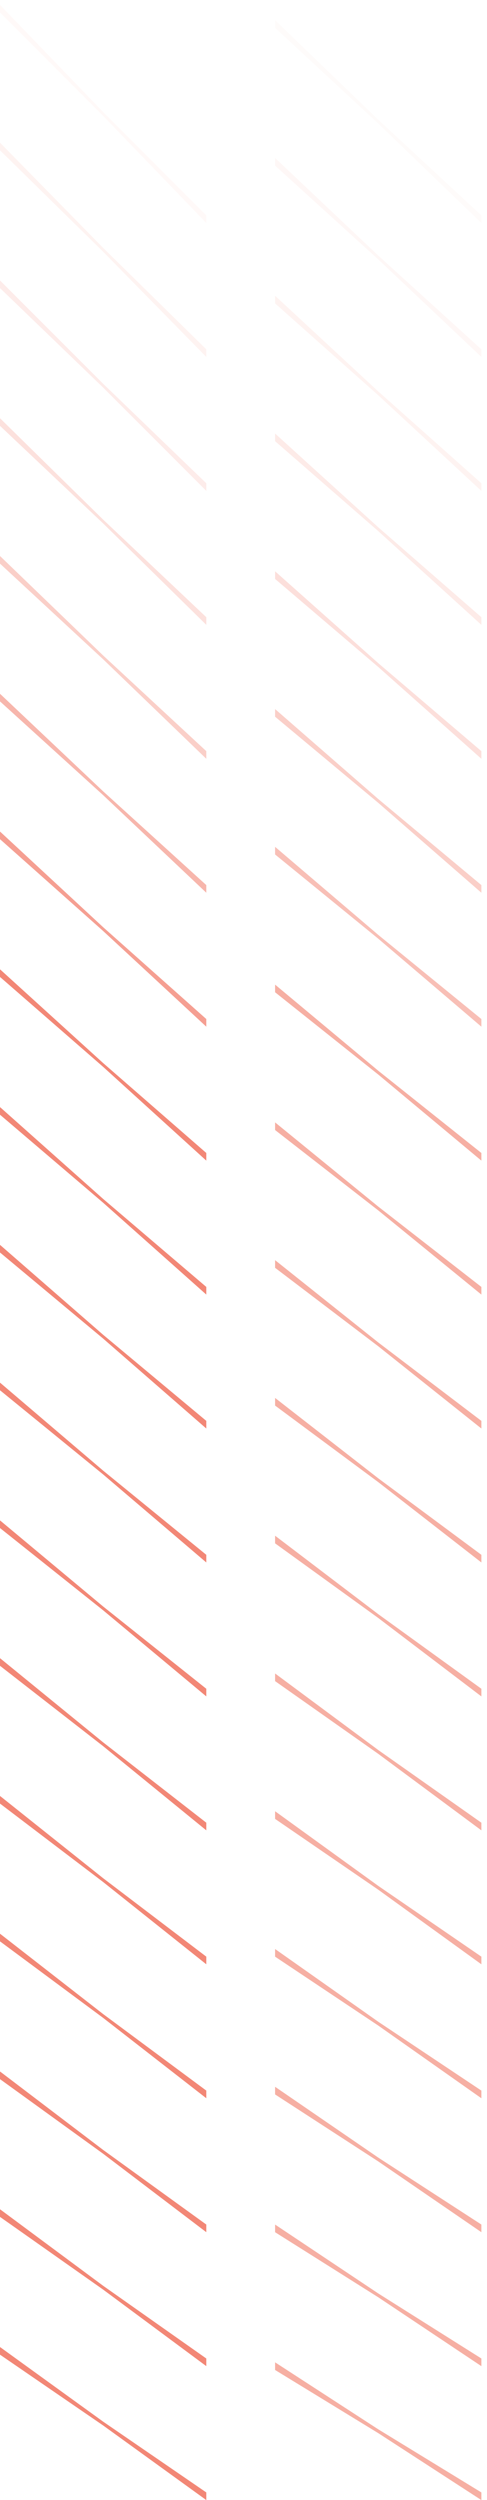 <svg width="80" height="410" viewBox="0 0 80 410" fill="none" xmlns="http://www.w3.org/2000/svg">
<path d="M0 384.896L0 385.523L0.069 385.574L0 385.523L0 386.151L16.945 397.762L33.891 410V409.372L33.822 409.328L33.891 409.372V408.745L16.945 397.134L0 384.896Z" fill="#E9371B" fill-opacity="0.6"/>
<path d="M0 362.302L0 362.93L0.069 362.98L0 362.93L0 363.557L16.945 375.482L33.891 388.034V387.406L33.822 387.362L33.891 387.406V386.779L16.945 374.854L0 362.302Z" fill="#E9371B" fill-opacity="0.6"/>
<path d="M0 339.708L0 340.336L0.069 340.386L0 340.336L0 340.964L16.945 353.202L33.891 366.068V365.44L33.822 365.39L33.891 365.44V364.813L16.945 352.574L0 339.708Z" fill="#E9371B" fill-opacity="0.6"/>
<path d="M0 317.115L0 317.742L0.069 317.792L0 317.742L0 318.37L16.945 330.922L33.891 344.102V343.474L33.822 343.424L33.891 343.474V342.846L16.945 330.294L0 317.115Z" fill="#E9371B" fill-opacity="0.6"/>
<path d="M0 294.521L0 295.149L0.069 295.199L0 295.149L0 295.776L16.945 308.642L33.891 322.135V321.508L33.822 321.458L33.891 321.508V320.88L16.945 308.014L0 294.521Z" fill="#E9371B" fill-opacity="0.6"/>
<path d="M0 271.927L0 272.555L0.069 272.611L0 272.555L0 273.182L16.945 286.362L33.891 300.169V299.542L33.822 299.492L33.891 299.542V298.914L16.945 285.735L0 271.927Z" fill="#E9371B" fill-opacity="0.6"/>
<path d="M0 249.333L0 249.961L0.069 250.018L0 249.961L0 250.589L16.945 264.082L33.891 278.203V277.576L33.822 277.525L33.891 277.576V276.948L16.945 263.455L0 249.333Z" fill="#E9371B" fill-opacity="0.6"/>
<path d="M0 226.74L0 227.367L0.069 227.424L0 227.367L0 227.995L16.945 241.802L33.891 256.237V255.609L33.822 255.553L33.891 255.609V254.982L16.945 241.175L0 226.74Z" fill="#E9371B" fill-opacity="0.6"/>
<path d="M0 204.146L0 204.774L0.069 204.83L0 204.774L0 205.401L16.945 219.522L33.891 234.271V233.643L33.822 233.587L33.891 233.643V233.016L16.945 218.895L0 204.146Z" fill="#E9371B" fill-opacity="0.6"/>
<path d="M0 181.552L0 182.18L0.069 182.236L0 182.18L0 182.807L16.945 197.242L33.891 212.305V211.677L33.822 211.621L33.891 211.677V211.05L16.945 196.615L0 181.552Z" fill="#E9371B" fill-opacity="0.6"/>
<path d="M0 158.958L0 159.586L0.069 159.649L0 159.586L0 160.214L16.945 174.962L33.891 190.339V189.711L33.822 189.655L33.891 189.711V189.083L16.945 174.335L0 158.958Z" fill="#E9371B" fill-opacity="0.6"/>
<path opacity="0.8" d="M0 136.365L0 136.992L0.069 137.055L0 136.992L0 137.62L16.945 152.682L33.891 168.373V167.745L33.822 167.688L33.891 167.745V167.117L16.945 152.055L0 136.365Z" fill="#E9371B" fill-opacity="0.6"/>
<path opacity="0.6" d="M0 113.771L0 114.399L0.069 114.461L0 114.399L0 115.026L16.945 130.402L33.891 146.406V145.779L33.822 145.716L33.891 145.779V145.151L16.945 129.775L0 113.771Z" fill="#E9371B" fill-opacity="0.6"/>
<path opacity="0.4" d="M0 91.177L0 91.805L0.069 91.868L0 91.805L0 92.432L16.945 108.122L33.891 124.44V123.813L33.822 123.75L33.891 123.813V123.185L16.945 107.495L0 91.177Z" fill="#E9371B" fill-opacity="0.6"/>
<path opacity="0.25" d="M0 68.584L0 69.211L0.069 69.274L0 69.211L0 69.839L16.945 85.843L33.891 102.474V101.847L33.822 101.784L33.891 101.847V101.219L16.945 85.215L0 68.584Z" fill="#E9371B" fill-opacity="0.6"/>
<path opacity="0.15" d="M0 45.99L0 46.617L0.069 46.686L0 46.617L0 47.245L16.945 63.563L33.891 80.508V79.88L33.822 79.818L33.891 79.88V79.253L16.945 62.935L0 45.99Z" fill="#E9371B" fill-opacity="0.6"/>
<path opacity="0.1" d="M0 23.396L0 24.023L0.069 24.093L0 24.023L0 24.651L16.945 41.283L33.891 58.542V57.914L33.822 57.851L33.891 57.914V57.286L16.945 40.655L0 23.396Z" fill="#E9371B" fill-opacity="0.6"/>
<path opacity="0.05" d="M0 0.802L0 1.43L0.069 1.499L0 1.43L0 2.057L16.945 19.003L33.891 36.576V35.948L33.822 35.879L33.891 35.948V35.321L16.945 18.375L0 0.802Z" fill="#E9371B" fill-opacity="0.6"/>
<path d="M45.188 387.406V388.034L45.257 388.078L45.188 388.034V388.661L62.133 399.017L79.078 410V409.372L79.009 409.335L79.078 409.372V408.745L62.133 398.389L45.188 387.406Z" fill="#E9371B" fill-opacity="0.4"/>
<path d="M45.188 364.813V365.44L45.257 365.484L45.188 365.44V366.068L62.133 376.737L79.078 388.034V387.406L79.009 387.362L79.078 387.406V386.779L62.133 376.109L45.188 364.813Z" fill="#E9371B" fill-opacity="0.4"/>
<path d="M45.188 342.219V342.847L45.257 342.89L45.188 342.847V343.474L62.133 354.457L79.078 366.068V365.44L79.009 365.396L79.078 365.44V364.813L62.133 353.83L45.188 342.219Z" fill="#E9371B" fill-opacity="0.4"/>
<path d="M45.188 319.625V320.253L45.257 320.297L45.188 320.253V320.88L62.133 332.177L79.078 344.102V343.474L79.009 343.43L79.078 343.474V342.846L62.133 331.55L45.188 319.625Z" fill="#E9371B" fill-opacity="0.4"/>
<path d="M45.188 297.031V297.659L45.257 297.709L45.188 297.659V298.287L62.133 309.897L79.078 322.135V321.508L79.009 321.464L79.078 321.508V320.88L62.133 309.27L45.188 297.031Z" fill="#E9371B" fill-opacity="0.4"/>
<path d="M45.188 274.438V275.065L45.257 275.115L45.188 275.065V275.693L62.133 287.617L79.078 300.169V299.542L79.009 299.498L79.078 299.542V298.914L62.133 286.99L45.188 274.438Z" fill="#E9371B" fill-opacity="0.4"/>
<path d="M45.188 251.844V252.471L45.257 252.522L45.188 252.471V253.099L62.133 265.337L79.078 278.203V277.576L79.009 277.525L79.078 277.576V276.948L62.133 264.71L45.188 251.844Z" fill="#E9371B" fill-opacity="0.4"/>
<path d="M45.188 229.25V229.878L45.257 229.928L45.188 229.878V230.505L62.133 243.057L79.078 256.237V255.609L79.009 255.559L79.078 255.609V254.982L62.133 242.43L45.188 229.25Z" fill="#E9371B" fill-opacity="0.4"/>
<path d="M45.188 206.656V207.284L45.257 207.334L45.188 207.284V207.912L62.133 220.778L79.078 234.271V233.643L79.009 233.593L79.078 233.643V233.016L62.133 220.15L45.188 206.656Z" fill="#E9371B" fill-opacity="0.4"/>
<path d="M45.188 184.063V184.69L45.257 184.747L45.188 184.69V185.318L62.133 198.498L79.078 212.305V211.677L79.009 211.627L79.078 211.677V211.05L62.133 197.87L45.188 184.063Z" fill="#E9371B" fill-opacity="0.4"/>
<path d="M45.188 161.469V162.096L45.257 162.153L45.188 162.096V162.724L62.133 176.218L79.078 190.339V189.711L79.009 189.661L79.078 189.711V189.083L62.133 175.59L45.188 161.469Z" fill="#E9371B" fill-opacity="0.4"/>
<path opacity="0.8" d="M45.188 138.875V139.503L45.257 139.559L45.188 139.503V140.13L62.133 153.938L79.078 168.373V167.745L79.009 167.688L79.078 167.745V167.117L62.133 153.31L45.188 138.875Z" fill="#E9371B" fill-opacity="0.4"/>
<path opacity="0.6" d="M45.188 116.281V116.909L45.257 116.965L45.188 116.909V117.537L62.133 131.658L79.078 146.406V145.779L79.009 145.722L79.078 145.779V145.151L62.133 131.03L45.188 116.281Z" fill="#E9371B" fill-opacity="0.4"/>
<path opacity="0.4" d="M45.188 93.688V94.315L45.257 94.372L45.188 94.315V94.943L62.133 109.378L79.078 124.44V123.813L79.009 123.756L79.078 123.813V123.185L62.133 108.75L45.188 93.688Z" fill="#E9371B" fill-opacity="0.4"/>
<path opacity="0.25" d="M45.188 71.094V71.722L45.257 71.784L45.188 71.722V72.349L62.133 87.098L79.078 102.474V101.847L79.009 101.79L79.078 101.847V101.219L62.133 86.47L45.188 71.094Z" fill="#E9371B" fill-opacity="0.4"/>
<path opacity="0.15" d="M45.188 48.5V49.128L45.257 49.191L45.188 49.128V49.755L62.133 64.818L79.078 80.508V79.88L79.009 79.824L79.078 79.88V79.253L62.133 64.19L45.188 48.5Z" fill="#E9371B" fill-opacity="0.4"/>
<path opacity="0.1" d="M45.188 25.906V26.534L45.257 26.597L45.188 26.534V27.162L62.133 42.538L79.078 58.542V57.914L79.009 57.851L79.078 57.914V57.286L62.133 41.91L45.188 25.906Z" fill="#E9371B" fill-opacity="0.4"/>
<path opacity="0.05" d="M45.188 3.313V3.94L45.257 4.003L45.188 3.94V4.568L62.133 20.258L79.078 36.576V35.948L79.009 35.885L79.078 35.948V35.321L62.133 19.63L45.188 3.313Z" fill="#E9371B" fill-opacity="0.4"/>
</svg>

